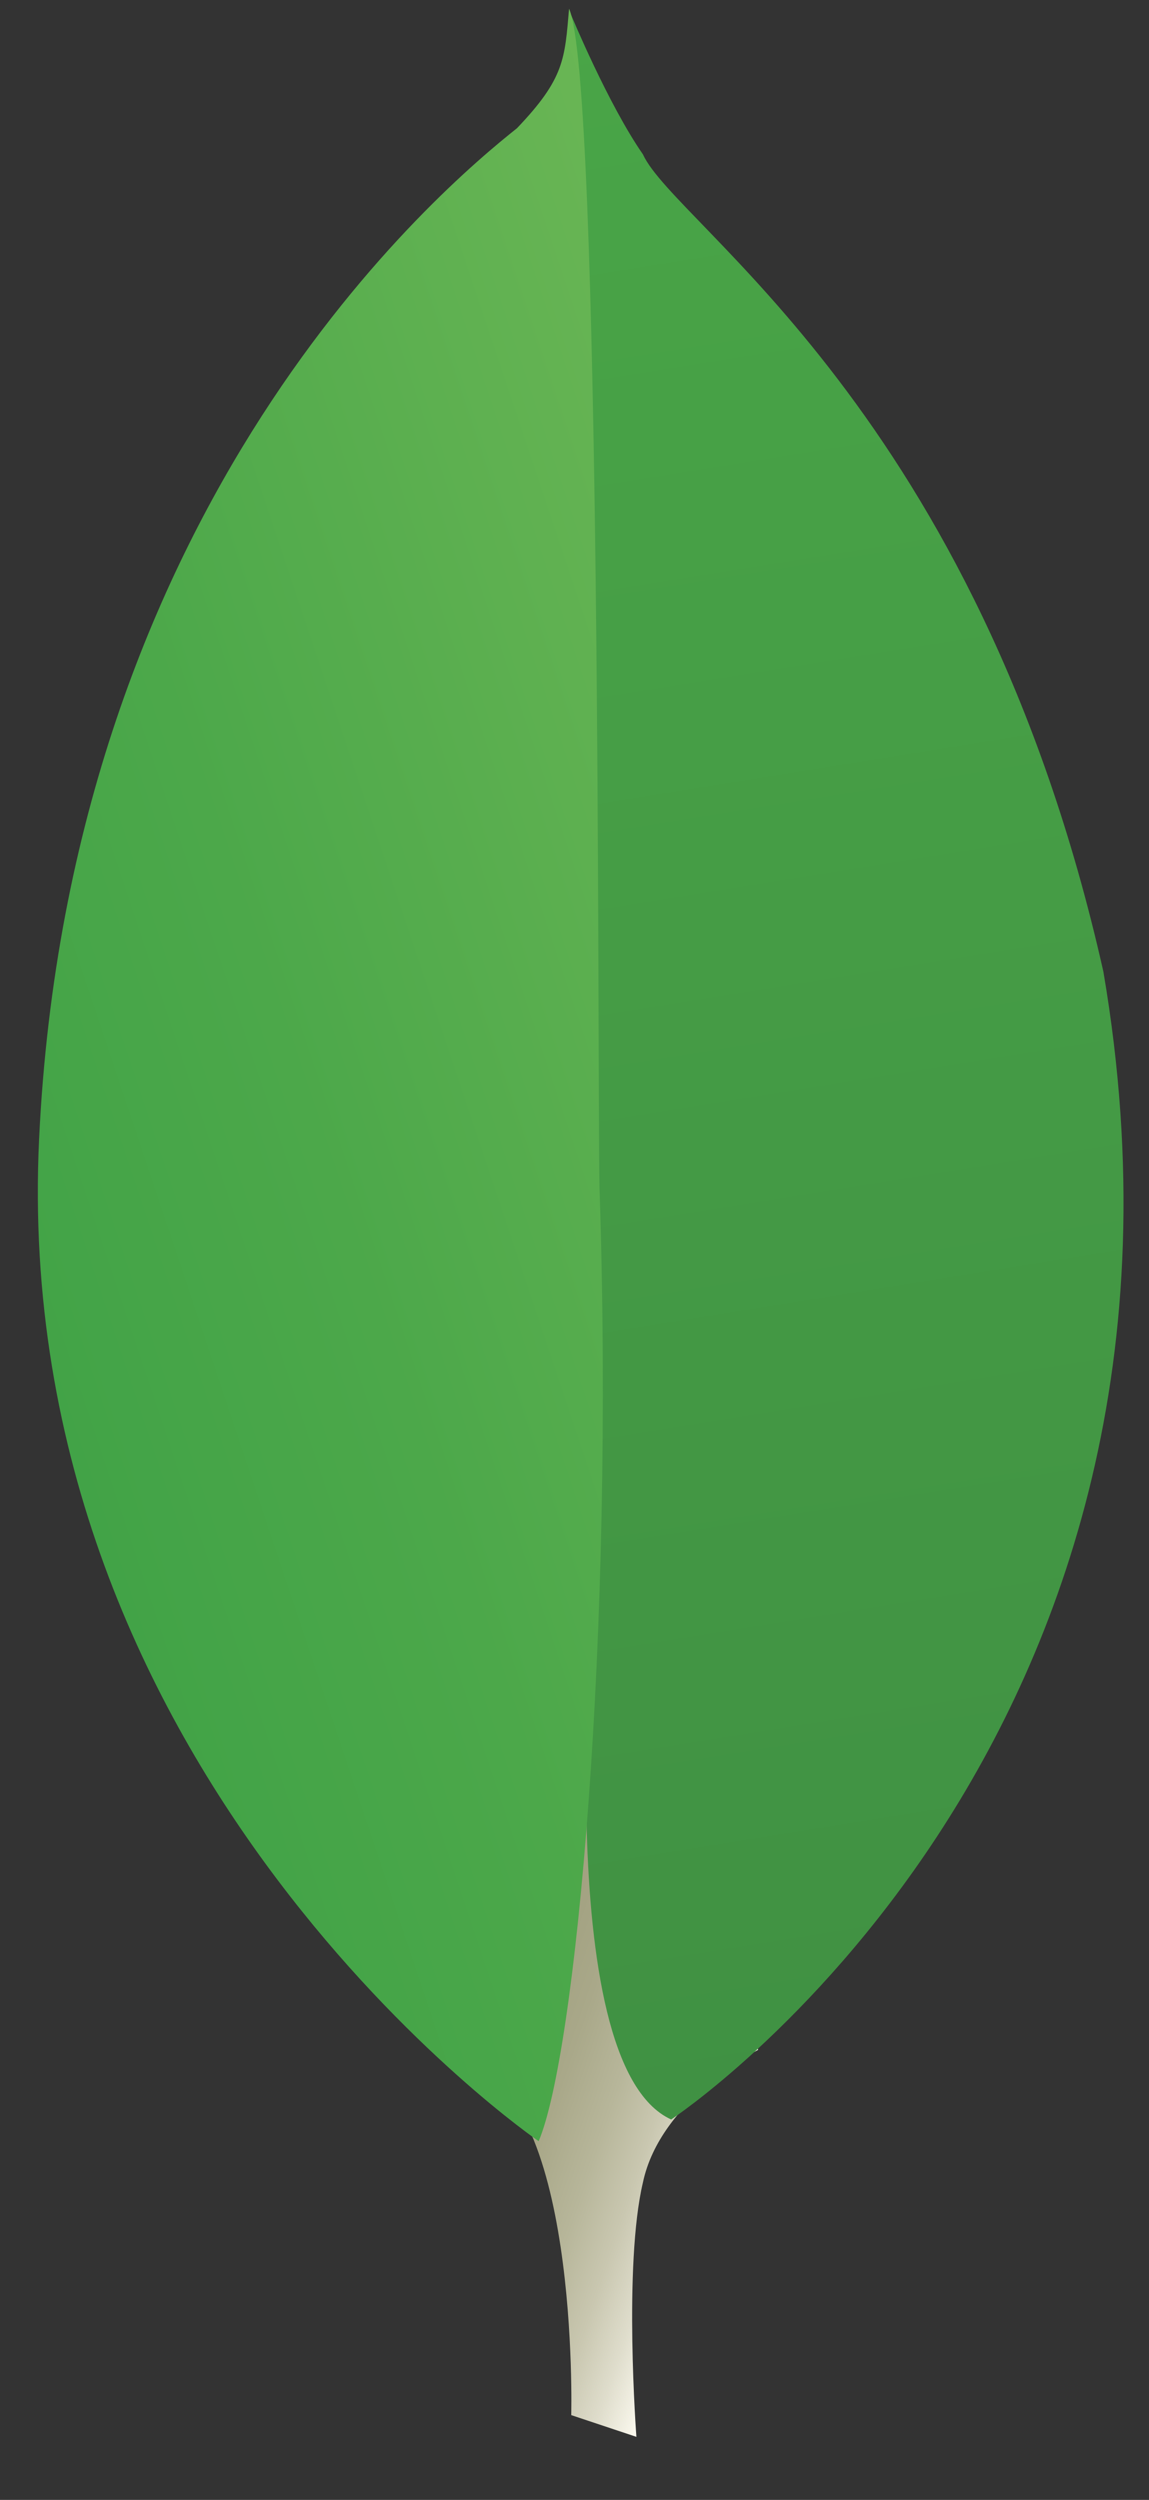<?xml version="1.0" encoding="utf-8"?>
<!-- Generator: Adobe Illustrator 18.1.1, SVG Export Plug-In . SVG Version: 6.00 Build 0)  -->
<svg version="1.1" id="LOGOS" xmlns="http://www.w3.org/2000/svg" xmlns:xlink="http://www.w3.org/1999/xlink" x="0px" y="0px"
	 viewBox="0 0 52.9 115" enable-background="new 0 0 52.9 115" xml:space="preserve">
<rect x="0" y="0" width="52.9" height="115" fill="#333333" stroke="none"/>
<g>
	
		<linearGradient id="SVGID_1_" gradientUnits="userSpaceOnUse" x1="-659.646" y1="-470.609" x2="-694.965" y2="-470.85" gradientTransform="matrix(-0.977 -0.323 0.29 -0.877 -498.524 -568.515)">
		<stop  offset="0.231" style="stop-color:#999875"/>
		<stop  offset="0.563" style="stop-color:#9B9977"/>
		<stop  offset="0.682" style="stop-color:#A09F7E"/>
		<stop  offset="0.767" style="stop-color:#A9A889"/>
		<stop  offset="0.836" style="stop-color:#B7B69A"/>
		<stop  offset="0.895" style="stop-color:#C9C7B0"/>
		<stop  offset="0.948" style="stop-color:#DFDDCC"/>
		<stop  offset="0.994" style="stop-color:#F8F6EB"/>
		<stop  offset="1" style="stop-color:#FCFAF0"/>
	</linearGradient>
	<path fill="url(#SVGID_1_)" d="M29.3,112.1l-3-1c0,0,0.4-15.2-5.1-16.2c-3.6-4.2,0.6-178.5,13.7-0.6c0,0-4.5,2.3-5.3,6.1
		C28.7,104.2,29.3,112.1,29.3,112.1z"/>
	
		<linearGradient id="SVGID_2_" gradientUnits="userSpaceOnUse" x1="-654.207" y1="-408.796" x2="-705.018" y2="-496.804" gradientTransform="matrix(-0.977 -0.323 0.29 -0.877 -498.524 -568.515)">
		<stop  offset="0" style="stop-color:#49A547"/>
		<stop  offset="1" style="stop-color:#409143"/>
	</linearGradient>
	<path fill="url(#SVGID_2_)" d="M30.9,97.5c0,0,26-17.1,19.9-52.8C45,18.9,31.1,10.4,29.6,7.1c-1.6-2.3-3.3-6.4-3.3-6.4l1.1,72.1
		C27.4,72.8,25.2,94.9,30.9,97.5z"/>
	
		<linearGradient id="SVGID_3_" gradientUnits="userSpaceOnUse" x1="-649.552" y1="-472.061" x2="-685.568" y2="-447.869" gradientTransform="matrix(-0.977 -0.323 0.29 -0.877 -498.524 -568.515)">
		<stop  offset="0" style="stop-color:#42A347"/>
		<stop  offset="0.359" style="stop-color:#4CA84A"/>
		<stop  offset="0.974" style="stop-color:#68B554"/>
		<stop  offset="1" style="stop-color:#69B654"/>
	</linearGradient>
	<path fill="url(#SVGID_3_)" d="M24.8,98.5c0,0-24.4-16.7-23-46.1C3.2,23,20.4,8.6,23.8,5.9C26,3.6,26,2.7,26.2,0.4
		c1.5,3.3,1.3,48.8,1.4,54.2C28.3,75.4,26.5,94.5,24.8,98.5z"/>
</g>
</svg>
